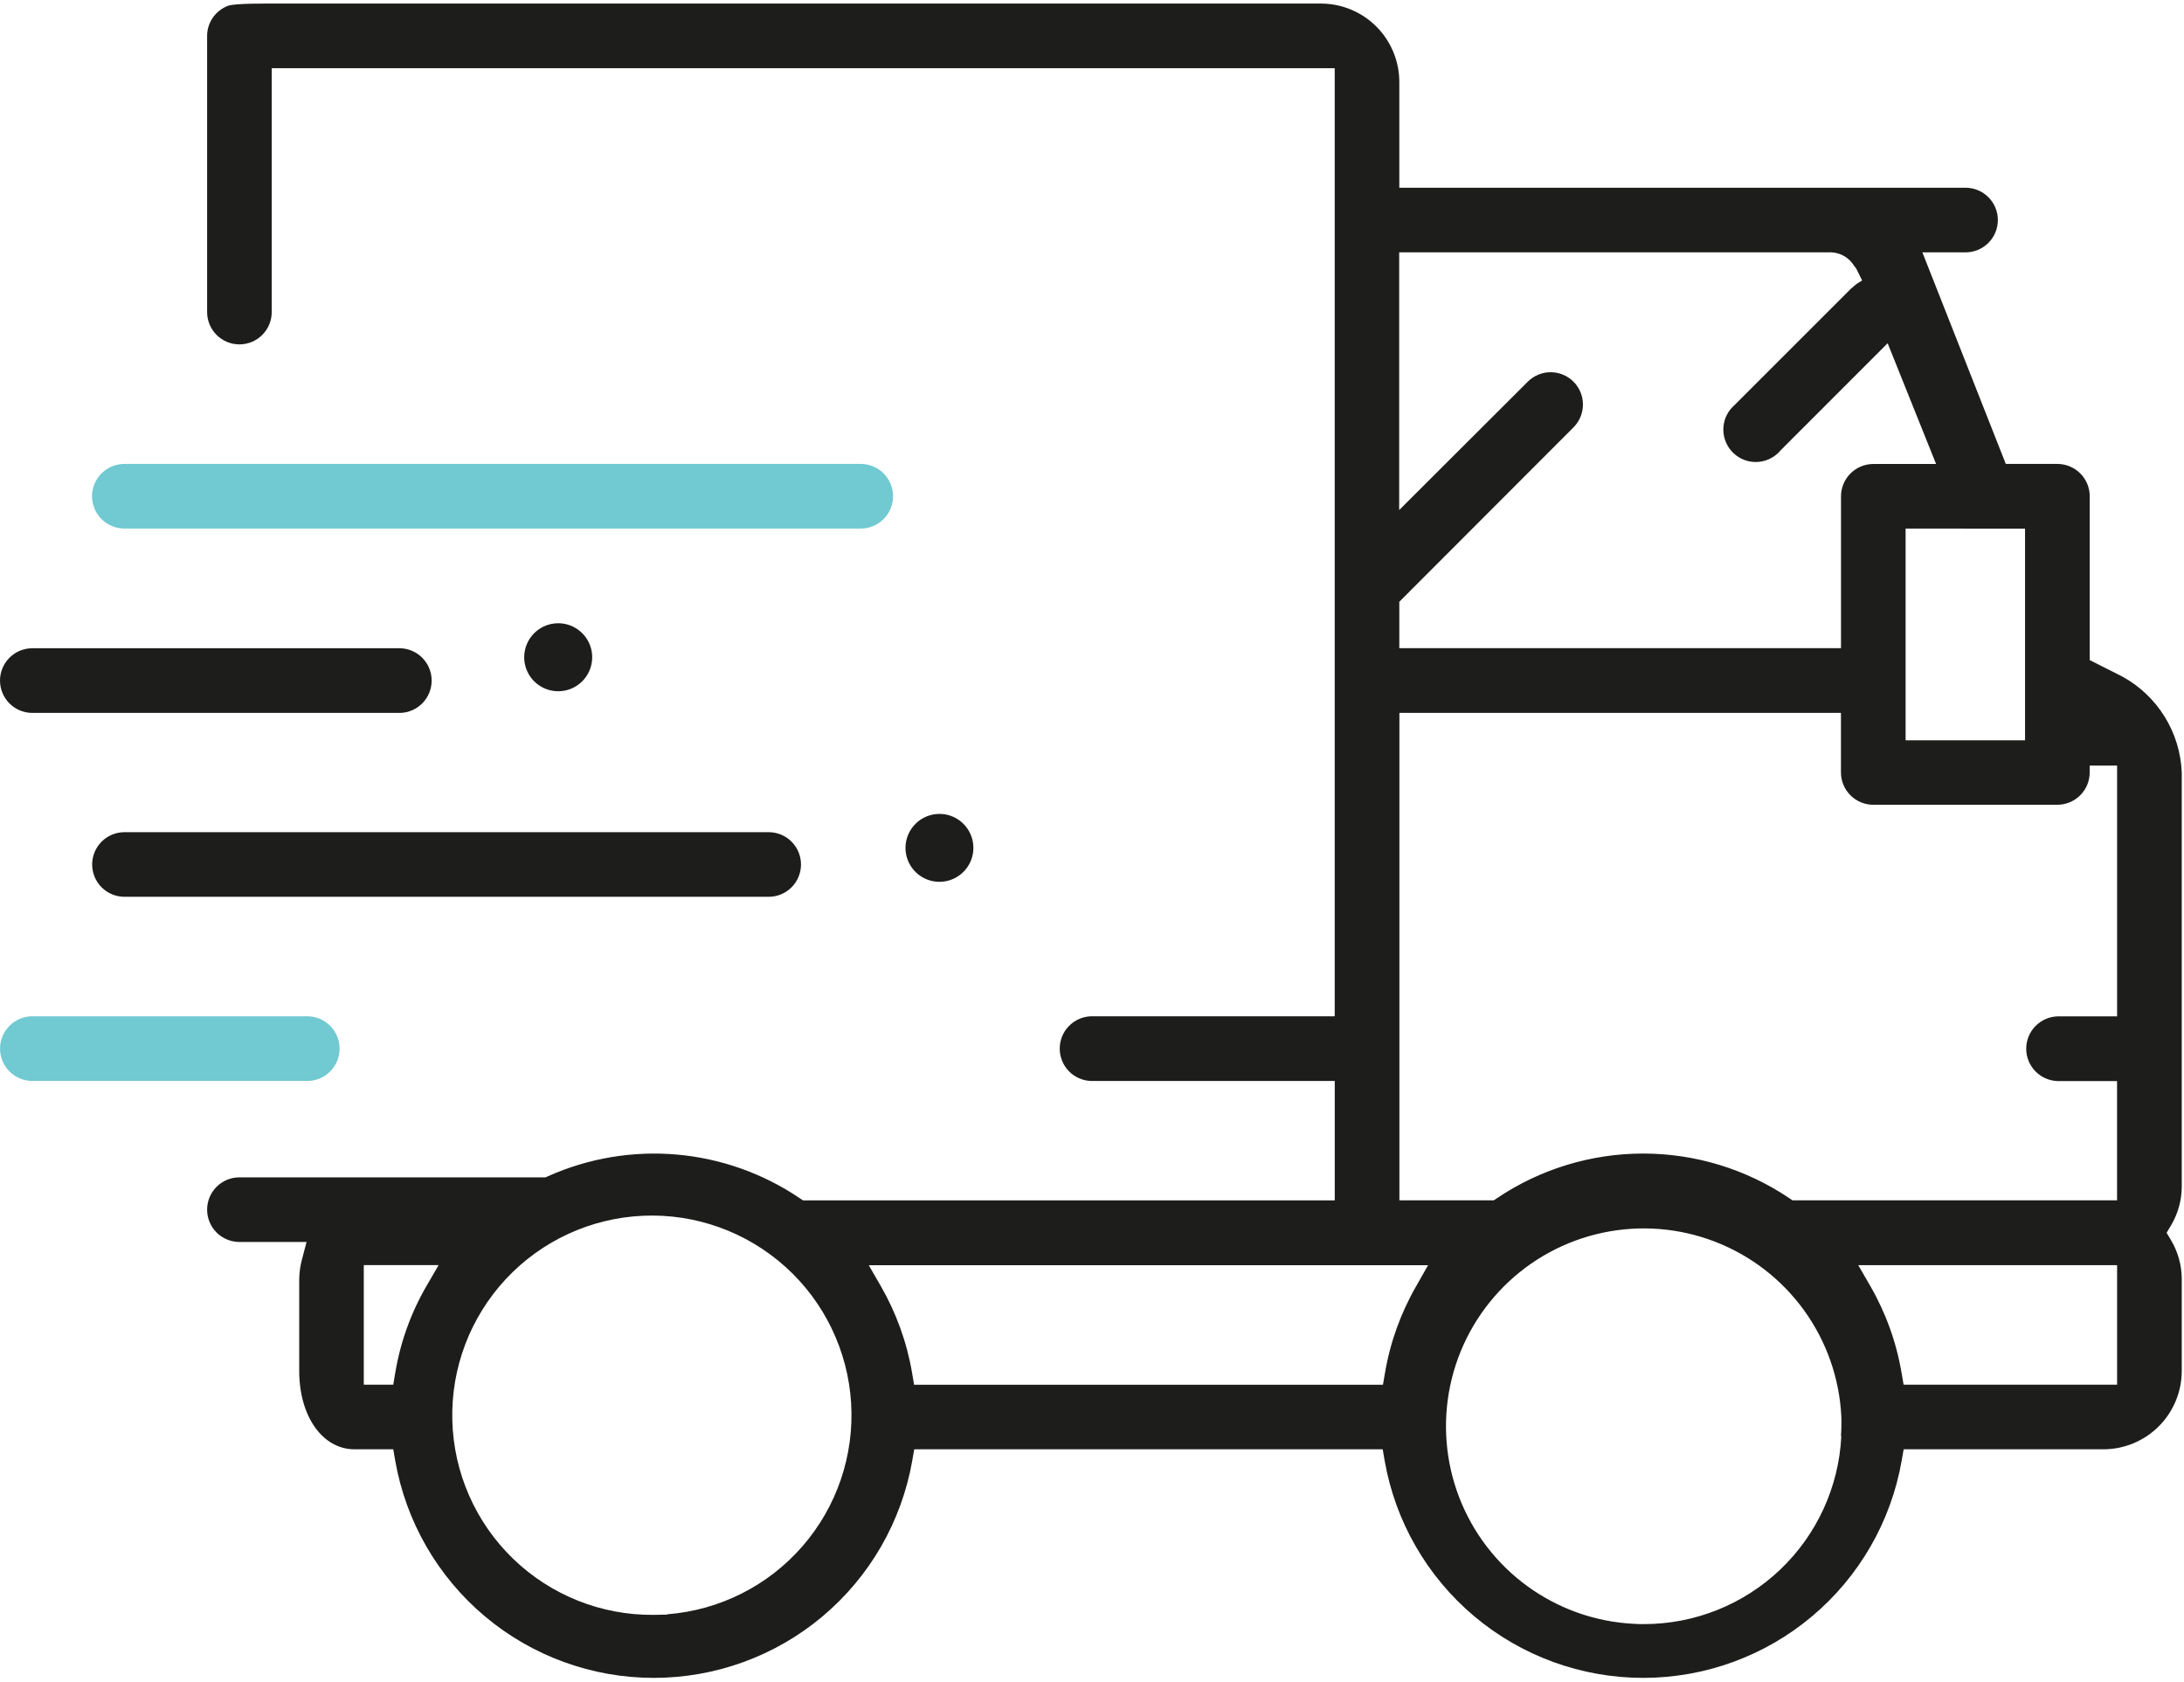 <svg width="478" height="368" viewBox="0 0 478 368" fill="none" xmlns="http://www.w3.org/2000/svg">
<path d="M2.08 224.47C1.42 225.124 0.898 225.903 0.542 226.762C0.187 227.62 0.006 228.541 0.01 229.47C0.015 231.343 0.762 233.139 2.086 234.463C3.411 235.788 5.206 236.535 7.08 236.54H67.51C69.34 236.471 71.073 235.696 72.343 234.376C73.614 233.057 74.324 231.297 74.324 229.465C74.324 227.633 73.614 225.873 72.343 224.554C71.073 223.234 69.34 222.459 67.51 222.39H7.07C6.142 222.388 5.223 222.572 4.366 222.929C3.509 223.286 2.732 223.81 2.08 224.47V224.47Z" fill="#71C9D1"/>
<path d="M0 148.88C-0.005 149.812 0.174 150.737 0.527 151.599C0.879 152.462 1.399 153.247 2.056 153.909C2.713 154.57 3.494 155.096 4.355 155.454C5.215 155.813 6.138 155.999 7.07 156H87.66C89.49 155.931 91.223 155.156 92.494 153.836C93.764 152.517 94.474 150.757 94.474 148.925C94.474 147.093 93.764 145.333 92.494 144.014C91.223 142.694 89.49 141.919 87.66 141.85H7.07C5.203 141.853 3.412 142.593 2.088 143.91C0.764 145.226 0.013 147.013 0 148.88V148.88Z" fill="#1D1D1B"/>
<path d="M168.24 182.1H27.24C25.365 182.1 23.567 182.845 22.241 184.171C20.915 185.497 20.17 187.295 20.17 189.17C20.17 191.045 20.915 192.843 22.241 194.169C23.567 195.495 25.365 196.24 27.24 196.24H168.24C170.115 196.24 171.913 195.495 173.239 194.169C174.565 192.843 175.31 191.045 175.31 189.17C175.31 187.295 174.565 185.497 173.239 184.171C171.913 182.845 170.115 182.1 168.24 182.1V182.1Z" fill="#1D1D1B"/>
<path d="M20.14 108.59C20.143 110.466 20.89 112.264 22.217 113.59C23.545 114.915 25.344 115.66 27.22 115.66H188.39C190.265 115.66 192.064 114.915 193.389 113.589C194.715 112.263 195.46 110.465 195.46 108.59C195.46 106.715 194.715 104.917 193.389 103.591C192.064 102.265 190.265 101.52 188.39 101.52H27.22C25.344 101.52 23.545 102.265 22.217 103.59C20.89 104.916 20.143 106.714 20.14 108.59V108.59Z" fill="#71C9D1"/>
<path d="M477.51 259.68V169.05C477.339 164.725 476.052 160.519 473.774 156.839C471.496 153.159 468.305 150.131 464.51 148.05L457.37 144.45V108.59C457.367 106.716 456.622 104.919 455.296 103.594C453.971 102.268 452.174 101.523 450.3 101.52H439L420.74 55.22H430.19C432.065 55.22 433.863 54.475 435.189 53.149C436.515 51.823 437.26 50.025 437.26 48.15C437.26 46.275 436.515 44.477 435.189 43.151C433.863 41.825 432.065 41.08 430.19 41.08H306.26V17.93C306.255 13.385 304.448 9.027 301.235 5.812C298.022 2.598 293.665 0.788 289.12 0.78H60.86C58.29 0.78 51.44 0.71 49.94 1.26C48.588 1.759 47.422 2.66 46.597 3.841C45.773 5.023 45.331 6.429 45.33 7.87V68.29C45.33 69.218 45.513 70.138 45.868 70.996C46.224 71.853 46.744 72.633 47.401 73.289C48.057 73.946 48.837 74.466 49.694 74.822C50.552 75.177 51.472 75.36 52.4 75.36C53.328 75.36 54.248 75.177 55.106 74.822C55.963 74.466 56.743 73.946 57.399 73.289C58.056 72.633 58.577 71.853 58.932 70.996C59.287 70.138 59.47 69.218 59.47 68.29V14.93H292.12V222.39H238.75C236.92 222.459 235.187 223.234 233.917 224.554C232.646 225.873 231.936 227.633 231.936 229.465C231.936 231.297 232.646 233.057 233.917 234.376C235.187 235.696 236.92 236.471 238.75 236.54H292.13V262.67H175.74L174.98 262.16C166.974 256.756 157.723 253.48 148.1 252.642C138.478 251.804 128.8 253.431 119.98 257.37L119.4 257.63H52.4C50.525 257.63 48.727 258.375 47.401 259.701C46.075 261.027 45.33 262.825 45.33 264.7C45.33 266.575 46.075 268.373 47.401 269.699C48.727 271.025 50.525 271.77 52.4 271.77H67.1L66.1 275.55C65.723 276.957 65.518 278.404 65.49 279.86V300C65.49 309.93 70.59 317.14 77.6 317.14H86.07L86.5 319.62C88.83 332.934 95.781 345.001 106.13 353.696C116.479 362.391 129.563 367.158 143.08 367.158C156.597 367.158 169.681 362.391 180.03 353.696C190.379 345.001 197.33 332.934 199.66 319.62L200.09 317.14H302.62L303.05 319.62C305.38 332.934 312.331 345.001 322.68 353.696C333.029 362.391 346.113 367.158 359.63 367.158C373.147 367.158 386.231 362.391 396.58 353.696C406.929 345.001 413.88 332.934 416.21 319.62L416.64 317.14H460.36C464.905 317.135 469.263 315.327 472.478 312.115C475.692 308.902 477.502 304.545 477.51 300V279.83C477.493 276.827 476.667 273.884 475.12 271.31L474.19 269.76L475.12 268.21C476.669 265.633 477.494 262.686 477.51 259.68V259.68ZM443.21 115.68V162H417.07V115.66L443.21 115.68ZM306.26 131.68L344.38 93.52C345.706 92.194 346.451 90.395 346.451 88.52C346.451 86.645 345.706 84.846 344.38 83.52C343.054 82.194 341.255 81.449 339.38 81.449C337.505 81.449 335.706 82.194 334.38 83.52L306.23 111.61V55.22H400.12C401.239 55.146 402.356 55.378 403.353 55.89C404.35 56.403 405.189 57.177 405.78 58.13L406.28 58.8L407.55 61.37L406.4 62.09C406.22 62.22 405.25 63.03 405.07 63.21L379.64 88.63C378.934 89.237 378.354 89.978 377.934 90.809C377.515 91.641 377.263 92.547 377.195 93.476C377.126 94.405 377.241 95.339 377.534 96.223C377.827 97.108 378.291 97.925 378.9 98.63C379.507 99.338 380.247 99.918 381.079 100.339C381.91 100.759 382.817 101.011 383.746 101.08C384.676 101.148 385.609 101.033 386.494 100.739C387.378 100.446 388.196 99.981 388.9 99.37C389.166 99.144 389.414 98.896 389.64 98.63L389.75 98.51L413.14 75.11L423.74 101.53H410C408.124 101.533 406.326 102.28 405 103.607C403.675 104.935 402.93 106.734 402.93 108.61V141.83H306.26V131.68ZM93.38 281.34C89.937 287.254 87.602 293.747 86.49 300.5L86.07 303H79.62V276.83H96L93.38 281.34ZM146.06 353.24V353.31L143.06 353.37C131.603 353.472 120.565 349.07 112.322 341.112C104.08 333.154 99.294 322.276 98.995 310.823C98.695 299.369 102.907 288.257 110.723 279.879C118.538 271.501 129.332 266.529 140.778 266.033C152.225 265.537 163.408 269.557 171.919 277.227C180.43 284.898 185.587 295.604 186.28 307.04C186.972 318.477 183.145 329.727 175.622 338.369C168.099 347.01 157.483 352.351 146.06 353.24V353.24ZM310 281.36C306.576 287.28 304.242 293.766 303.11 300.51L302.68 303.01H200.06L199.64 300.51C198.5 293.766 196.163 287.281 192.74 281.36L190.14 276.86H312.55L310 281.36ZM403 314.27C402.453 325.362 397.66 335.819 389.614 343.474C381.568 351.129 370.886 355.396 359.78 355.39C359.06 355.39 358.33 355.39 357.6 355.33C349.233 354.911 341.167 352.074 334.381 347.161C327.594 342.249 322.379 335.473 319.368 327.655C316.356 319.838 315.678 311.314 317.415 303.118C319.152 294.923 323.23 287.407 329.154 281.483C335.077 275.56 342.593 271.482 350.789 269.745C358.984 268.008 367.508 268.686 375.325 271.698C383.143 274.709 389.919 279.924 394.831 286.711C399.744 293.497 402.581 301.563 403 309.93C403.053 311.377 403.027 312.826 402.92 314.27H403ZM463.36 303H416.63L416.2 300.5C415.068 293.756 412.734 287.27 409.31 281.35L406.71 276.85H463.36V303ZM463.36 222.41H450.28C448.45 222.479 446.717 223.254 445.447 224.574C444.176 225.893 443.466 227.653 443.466 229.485C443.466 231.317 444.176 233.077 445.447 234.396C446.717 235.716 448.45 236.491 450.28 236.56H463.35V262.66H392.31L391.56 262.15C382.119 255.809 371.003 252.423 359.63 252.423C348.257 252.423 337.141 255.809 327.7 262.15L326.94 262.66H306.28V156H402.92V169C402.917 169.931 403.099 170.854 403.453 171.716C403.808 172.577 404.329 173.36 404.987 174.019C405.644 174.679 406.426 175.202 407.286 175.559C408.146 175.916 409.069 176.1 410 176.1H450.29C452.164 176.097 453.961 175.352 455.286 174.026C456.612 172.701 457.357 170.904 457.36 169.03V167.53H463.36V222.41Z" fill="#1D1D1B"/>
<path d="M198.18 185.53C198.18 187 198.616 188.436 199.432 189.658C200.249 190.88 201.409 191.832 202.767 192.395C204.125 192.957 205.618 193.104 207.06 192.817C208.501 192.531 209.825 191.823 210.864 190.784C211.903 189.745 212.611 188.421 212.897 186.98C213.184 185.538 213.037 184.044 212.475 182.687C211.912 181.329 210.96 180.169 209.738 179.352C208.516 178.536 207.08 178.1 205.61 178.1C203.64 178.103 201.752 178.886 200.359 180.279C198.966 181.672 198.183 183.56 198.18 185.53Z" fill="#1D1D1B"/>
<path d="M114.73 143.81C114.728 145.282 115.163 146.721 115.979 147.946C116.795 149.171 117.957 150.126 119.316 150.691C120.675 151.255 122.171 151.404 123.615 151.118C125.059 150.832 126.386 150.124 127.427 149.084C128.469 148.044 129.178 146.719 129.466 145.275C129.754 143.832 129.607 142.335 129.045 140.975C128.482 139.615 127.528 138.452 126.304 137.634C125.081 136.816 123.642 136.38 122.17 136.38C120.199 136.38 118.308 137.162 116.913 138.555C115.518 139.949 114.733 141.838 114.73 143.81Z" fill="#1D1D1B"/>
</svg>
